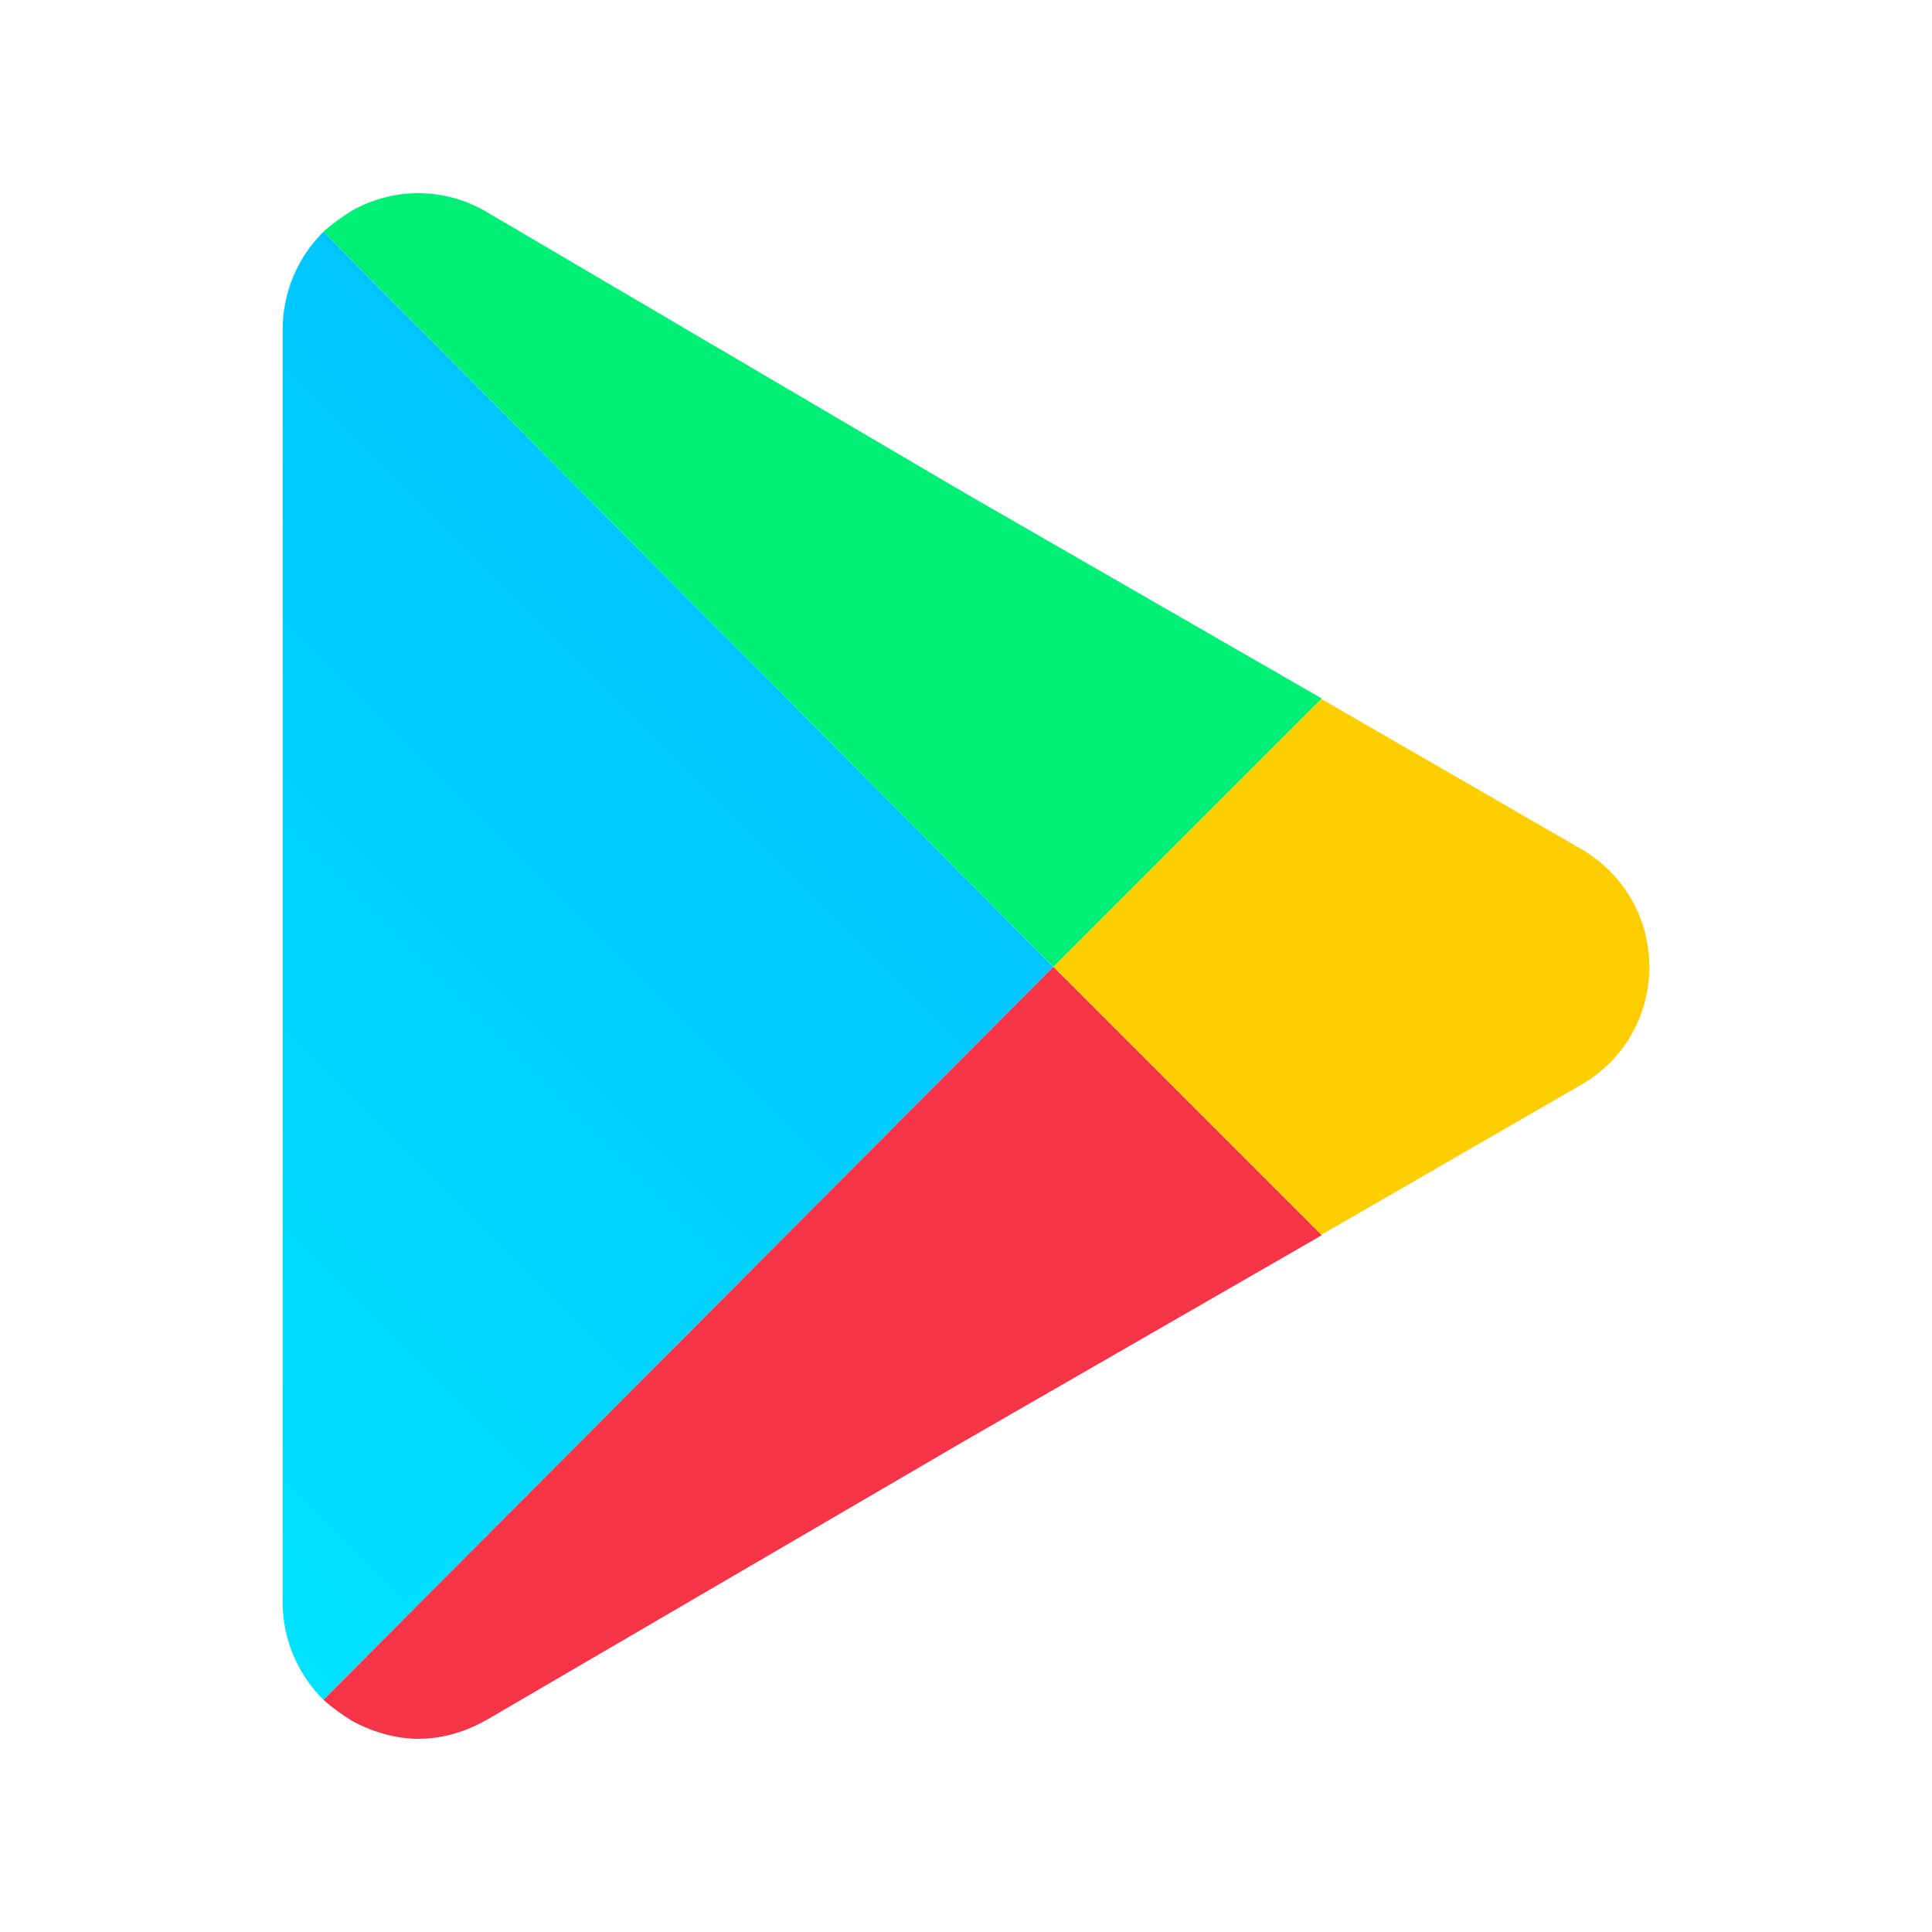 <svg xmlns="http://www.w3.org/2000/svg" width="300" height="300" viewBox="0 0 300 300" fill="none"><path d="M245.817 132.006L205.173 108.531L163.563 150.141L205.17 191.748L245.955 168.195C252.315 164.331 256.11 157.581 256.11 150.141C256.11 142.701 252.312 135.951 245.817 132.006Z" fill="#FFCE00"></path><path d="M163.563 150.141L50.226 35.988C48.218 37.978 46.623 40.346 45.536 42.956C44.448 45.565 43.889 48.365 43.89 51.192V248.742C43.89 254.655 46.284 260.004 50.226 263.949L163.563 150.141Z" fill="url(#paint0_linear_3_18)"></path><path d="M163.563 150.141L205.173 108.531L205.239 108.465L149.487 76.365L75.993 33.171C69.375 29.088 61.35 28.947 54.591 32.748C53.043 33.732 51.633 34.719 50.226 35.985L163.563 150.141Z" fill="#00F076"></path><path d="M50.226 263.946C51.633 265.212 53.043 266.199 54.591 267.183C57.969 269.013 61.491 270 65.01 270C68.811 270 72.471 268.875 75.852 266.904L149.484 223.917L205.236 191.817L205.17 191.751L163.563 150.141L50.226 263.946Z" fill="#F63448"></path><defs><linearGradient id="paint0_linear_3_18" x1="-6.762" y1="206.958" x2="107.217" y2="92.976" gradientUnits="userSpaceOnUse"><stop stop-color="#00E2FF"></stop><stop offset="1" stop-color="#00C5FF"></stop></linearGradient></defs></svg>